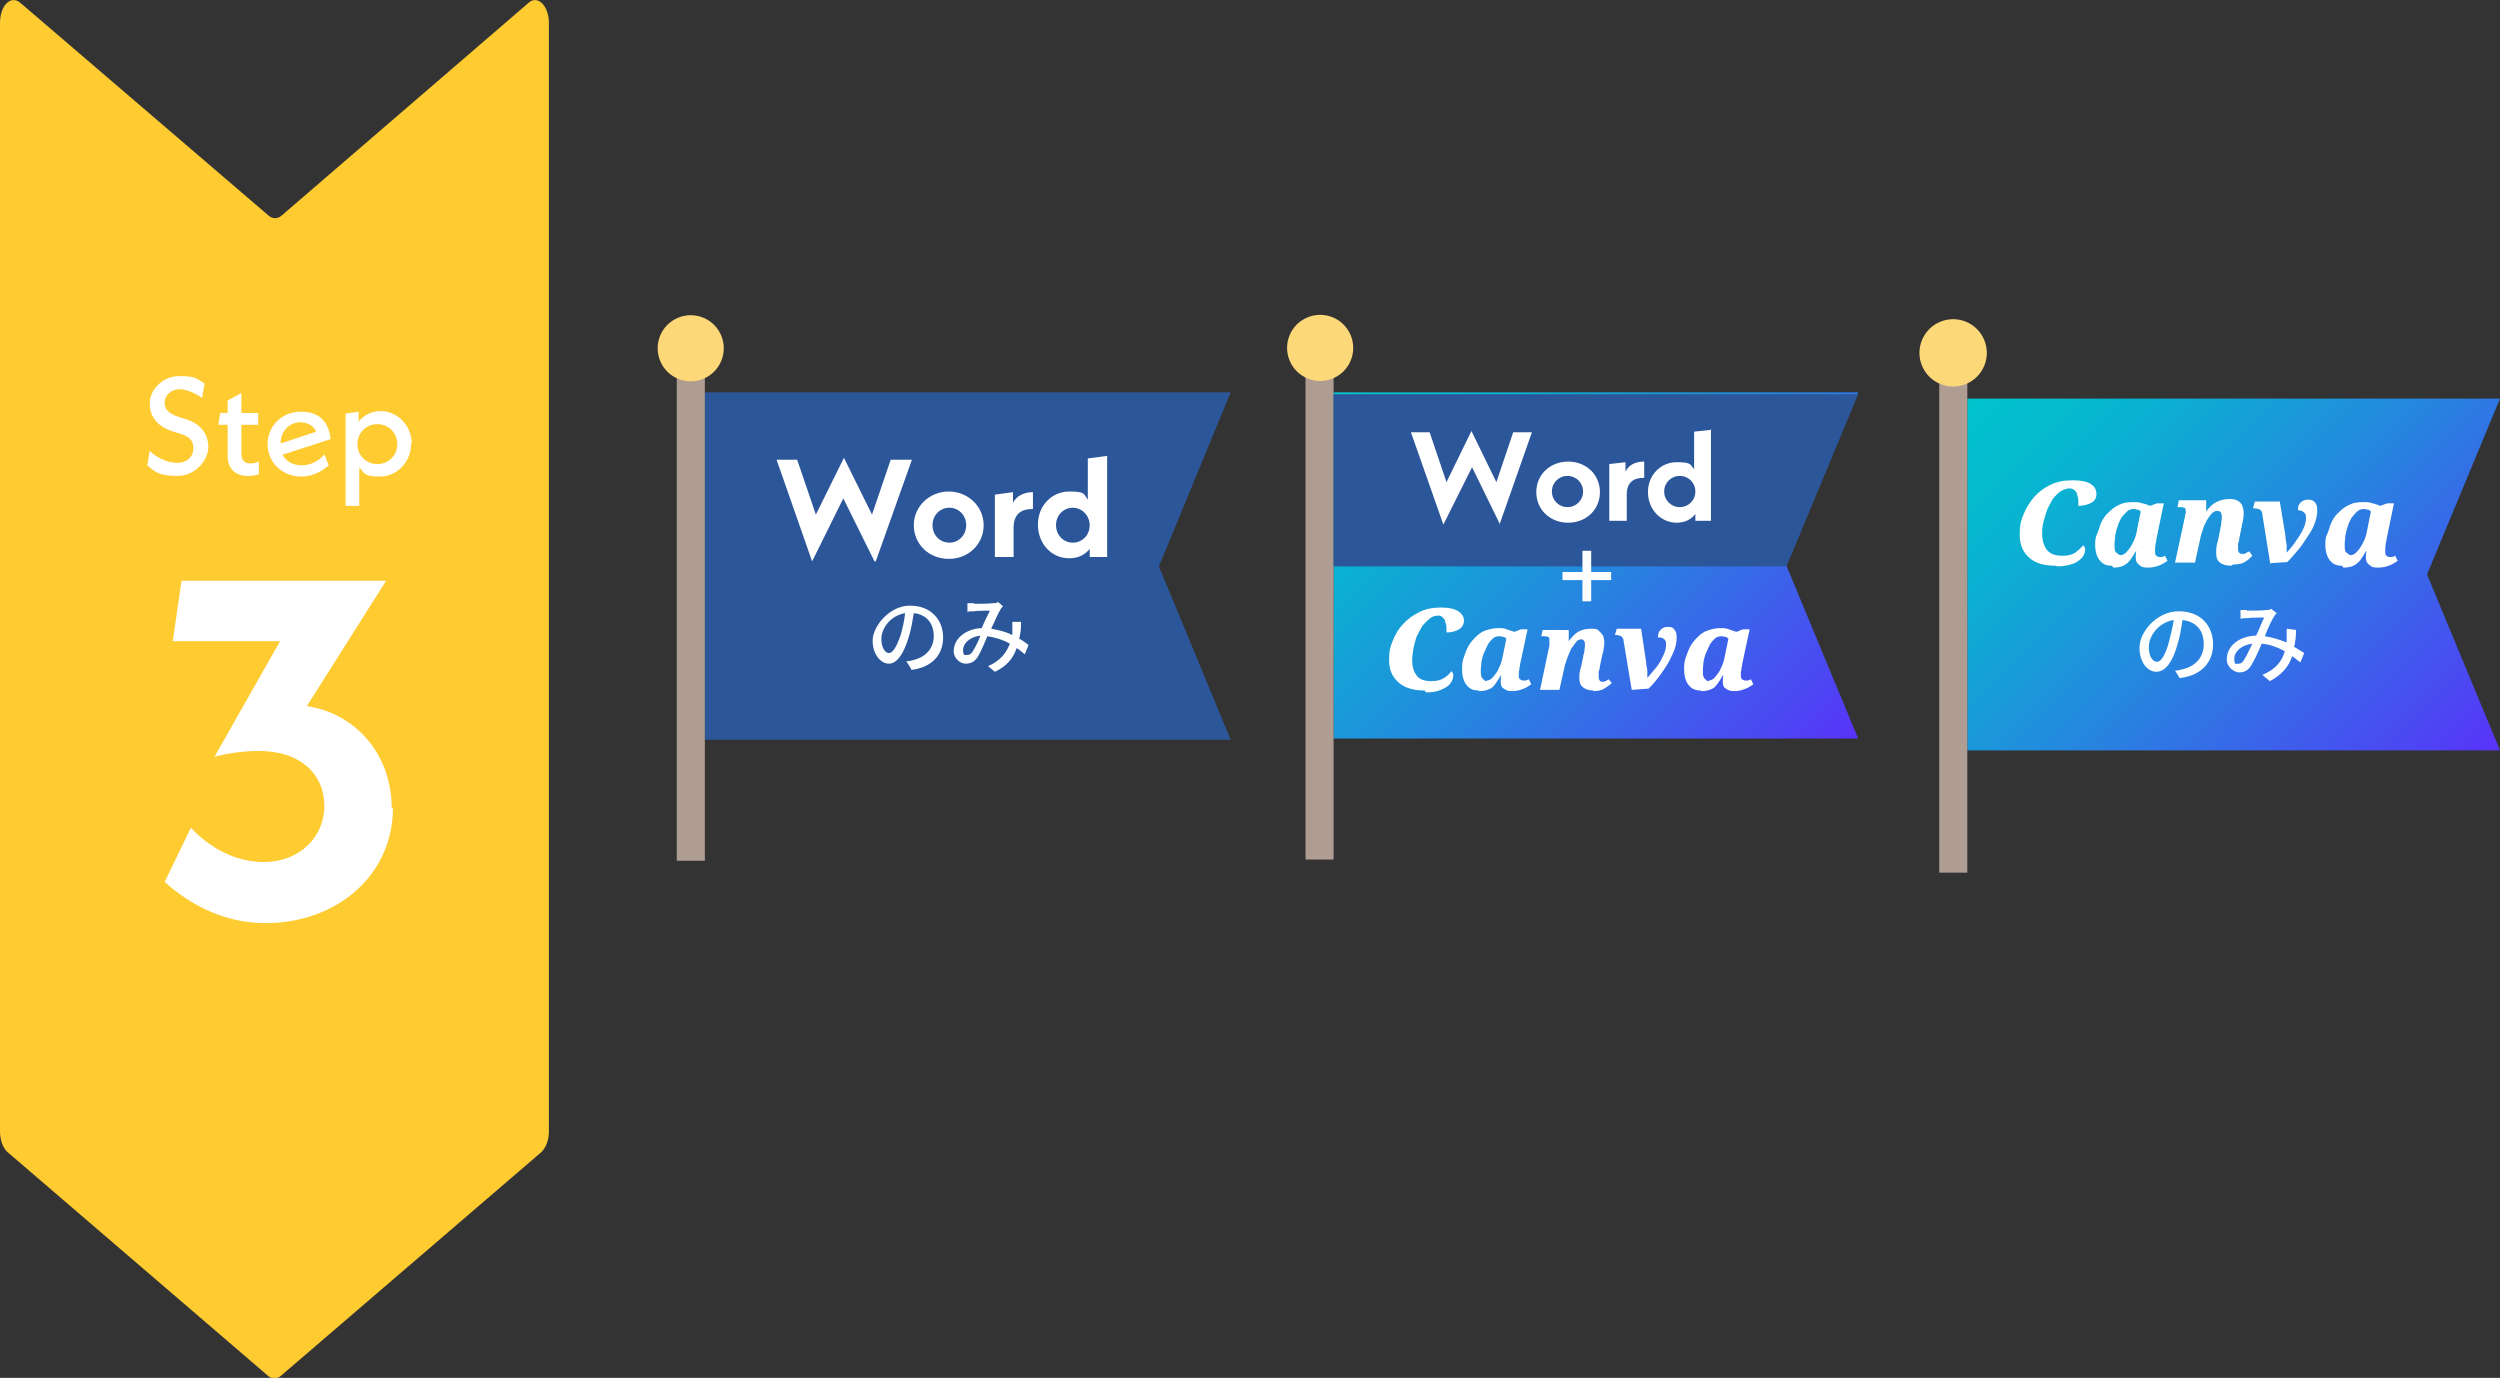 <?xml version="1.0" encoding="UTF-8"?>
<svg id="_レイヤー_2" data-name="レイヤー_2" xmlns="http://www.w3.org/2000/svg" xmlns:xlink="http://www.w3.org/1999/xlink" viewBox="0 0 400.8 220.9">
  <rect x="0" y="0" width="400.8" height="220.9" fill="#333333" stroke="none"/>
  <defs>
    <style>
      .cls-1 {
        fill: #fdd878;
      }

      .cls-2 {
        fill: #fff;
      }

      .cls-3 {
        fill: url(#_名称未設定グラデーション_24-2);
      }

      .cls-4 {
        fill: #fecb31;
      }

      .cls-5 {
        fill: #2b579a;
      }

      .cls-6 {
        fill: url(#_名称未設定グラデーション_24);
      }

      .cls-7 {
        fill: #af9d93;
      }
    </style>
    <linearGradient id="_名称未設定グラデーション_24" data-name="名称未設定グラデーション 24" x1="322.7" y1="56.6" x2="393.5" y2="127.5" gradientUnits="userSpaceOnUse">
      <stop offset="0" stop-color="#00c4cc"/>
      <stop offset=".2" stop-color="#09b3d1"/>
      <stop offset=".5" stop-color="#2489de"/>
      <stop offset=".9" stop-color="#4d45f3"/>
      <stop offset="1" stop-color="#5a32fa"/>
    </linearGradient>
    <linearGradient id="_名称未設定グラデーション_24-2" data-name="名称未設定グラデーション 24" x1="220.9" y1="55.7" x2="290.8" y2="125.6" xlink:href="#_名称未設定グラデーション_24"/>
  </defs>
  <g id="_レイヤー_1-2" data-name="レイヤー_1">
    <path class="cls-4" d="M1.2,184.7c-.7-.6-1.2-1.9-1.2-3.3V3.7C0,.9,1.7-.8,3.2.4l39.9,34.2c.6.5,1.4.5,2,0L84.8.4c1.4-1.2,3.2.5,3.2,3.3v177.7c0,1.4-.5,2.6-1.2,3.3l-41.8,35.9c-.6.5-1.4.5-2,0L1.2,184.7Z"/>
    <g>
      <polygon class="cls-6" points="315.4 63.9 315.4 120.3 400.8 120.3 389.1 92.1 400.8 63.9 315.4 63.9"/>
      <rect class="cls-7" x="310.9" y="60.2" width="4.5" height="79.7"/>
      <circle class="cls-1" cx="313.1" cy="56.6" r="5.4" transform="translate(2.2 124.1) rotate(-22.5)"/>
    </g>
    <g>
      <path class="cls-2" d="M329.6,90.7c-1.9,0-3.3-.4-4.3-1.3-1-.9-1.5-2.1-1.5-3.7s.2-2.2.6-3.2c.4-1,1-2,1.7-2.8s1.6-1.5,2.7-2c1-.5,2.2-.7,3.5-.7s2.3.2,2.9.6.9.9.9,1.6-.3,1.1-.8,1.4c-.6.3-1.3.5-2.1.5,0-.3,0-.6,0-.9,0-.3-.1-.6-.2-.9,0-.3-.2-.5-.4-.7-.2-.2-.5-.3-.8-.3-.5,0-1,.2-1.5.5-.4.3-.8.7-1.2,1.2-.3.5-.6,1.1-.9,1.7-.2.6-.4,1.3-.6,2s-.2,1.3-.2,1.9c0,1.1.3,2,.8,2.6.5.6,1.3.9,2.4.9s1.6-.2,2.1-.5c.5-.4.9-.7,1.3-1.2,0,0,.1.2.2.3,0,.1.1.2.1.4,0,.4-.2.9-.5,1.3-.4.4-.9.8-1.5,1s-1.5.4-2.4.4Z"/>
      <path class="cls-2" d="M338.6,90.7c-.6,0-1.1-.1-1.5-.4-.4-.3-.7-.7-.9-1.2s-.3-1.1-.3-1.7,0-1.2.3-1.8.4-1.3.7-1.9.7-1.2,1.2-1.6c.5-.5,1-.9,1.7-1.2.6-.3,1.3-.4,2.1-.4s1,0,1.6.2c.5.1,1,.3,1.2.4l1.1-.4h1.1l-1.2,5.8c0,.1,0,.3-.1.6s0,.5-.1.7c0,.2,0,.5,0,.6,0,.3,0,.5.2.7.1.1.3.2.5.2s.3,0,.4,0c.1,0,.3-.1.5-.2l.4.8c-.3.2-.7.5-1.2.7-.5.2-1.1.4-1.9.4s-1.1-.1-1.4-.4c-.4-.3-.6-.6-.6-1.2s0-.6.1-1h-.1c-.3.5-.6,1-.9,1.4-.3.4-.7.7-1.1.9s-1,.3-1.6.3ZM340,89c.3,0,.7-.2,1-.6.4-.4.7-.9,1-1.5s.5-1.2.6-1.9l.6-3c-.1-.1-.3-.3-.5-.3s-.4-.1-.6-.1c-.4,0-.8.1-1.1.4-.3.3-.6.6-.9,1-.2.4-.5.9-.6,1.4-.2.5-.3,1-.4,1.5,0,.5-.1.9-.1,1.3,0,.7,0,1.2.3,1.4s.4.4.7.4Z"/>
      <path class="cls-2" d="M357.7,90.7c-.8,0-1.4-.2-1.8-.5s-.6-.8-.6-1.5,0-1.2.3-2.1l.3-1.5c0-.2.1-.6.2-1,0-.4.1-.8.1-1.1s0-.5-.1-.7c0-.2-.3-.4-.6-.4s-.6.1-.9.4-.5.7-.8,1.1c-.2.5-.5.9-.6,1.4-.2.5-.3.9-.4,1.3l-.9,4.1h-3.2l1.6-7.4c0-.2,0-.3.1-.5s0-.3,0-.4c0-.2,0-.4-.2-.5-.1,0-.3-.1-.7-.1h-.4l.2-1.1h4.4v1.8c0,0,0,0,0,0,.5-.7,1-1.2,1.6-1.5.6-.3,1.3-.5,2.1-.5s1,.1,1.4.3c.3.2.6.5.7.8.1.3.2.7.2,1.1s0,.7-.1,1.1c0,.4-.2.7-.2,1.1l-.4,1.9c0,.3-.1.6-.2.9,0,.3,0,.6,0,.8,0,.5.2.8.7.8s.3,0,.5-.1.3-.2.6-.3l.5.7c-.3.3-.7.7-1.2,1-.5.3-1.1.4-1.9.4Z"/>
      <path class="cls-2" d="M364,90.6l-1.3-8.1c0-.4-.2-.7-.4-.8s-.5-.2-.9-.2h-.2l.3-1.1h4l.9,5.5c0,.6.2,1.2.2,1.6,0,.4,0,.8,0,1.1h0c.5-.6,1.1-1.2,1.5-1.9.5-.7.9-1.3,1.2-2,.3-.6.4-1.2.4-1.7s-.1-.7-.4-.9c-.2-.2-.5-.3-.9-.3,0-.5.1-.9.4-1.2s.7-.5,1.2-.5.8.1,1.1.4c.3.3.4.7.4,1.3s-.1,1.2-.3,1.8c-.2.6-.5,1.3-.9,1.9-.4.6-.8,1.2-1.2,1.8-.4.6-.9,1.1-1.3,1.6-.4.5-.8.9-1.1,1.2l-2.8.2Z"/>
      <path class="cls-2" d="M375.5,90.7c-.6,0-1.1-.1-1.5-.4-.4-.3-.7-.7-.9-1.2s-.3-1.1-.3-1.7,0-1.2.3-1.8.4-1.3.7-1.9.7-1.2,1.2-1.6c.5-.5,1-.9,1.7-1.2.6-.3,1.3-.4,2.1-.4s1,0,1.6.2c.5.1,1,.3,1.2.4l1.1-.4h1.1l-1.2,5.8c0,.1,0,.3-.1.6s0,.5-.1.7c0,.2,0,.5,0,.6,0,.3,0,.5.2.7.1.1.3.2.5.2s.3,0,.4,0c.1,0,.3-.1.5-.2l.4.8c-.3.2-.7.5-1.2.7-.5.2-1.1.4-1.9.4s-1.1-.1-1.4-.4c-.4-.3-.6-.6-.6-1.2s0-.6.1-1h-.1c-.3.5-.6,1-.9,1.4-.3.4-.7.7-1.1.9s-1,.3-1.6.3ZM376.9,89c.3,0,.7-.2,1-.6.4-.4.7-.9,1-1.5s.5-1.2.6-1.9l.6-3c-.1-.1-.3-.3-.5-.3s-.4-.1-.6-.1c-.4,0-.8.1-1.1.4-.3.3-.6.6-.9,1-.2.4-.5.9-.6,1.4-.2.5-.3,1-.4,1.5,0,.5-.1.9-.1,1.3,0,.7,0,1.2.3,1.4s.4.4.7.4Z"/>
    </g>
    <g>
      <path class="cls-2" d="M349.5,108.8l-.8-1.3c.5,0,.9-.1,1.2-.2,1.8-.4,3.4-1.7,3.4-4s-1.2-3.6-3.4-3.9c-.2,1.3-.4,2.6-.8,3.9-.8,2.9-2,4.4-3.4,4.4s-2.7-1.5-2.7-3.9,2.7-5.8,6.3-5.8,5.5,2.4,5.5,5.3-1.9,5-5.3,5.4ZM345.8,106.1c.6,0,1.3-.9,1.9-3.1.3-1.1.6-2.4.8-3.6-2.5.4-4,2.6-4,4.3s.7,2.4,1.3,2.4Z"/>
      <path class="cls-2" d="M360.2,97.9c.8,0,2.4,0,3.1-.1.3,0,.6,0,.8-.2l.9.7c-.2.2-.3.3-.4.5-.4.6-1,1.9-1.5,3.2,1.3.2,2.5.6,3.5,1,0-.3,0-.5,0-.8,0-.5,0-1,0-1.4l1.5.2c0,1-.1,1.9-.3,2.7.6.4,1.2.7,1.6,1l-.6,1.5c-.4-.3-.9-.7-1.3-1-.6,1.7-1.7,3-3.6,4l-1.2-1c2.2-.9,3.2-2.3,3.6-3.8-1.1-.6-2.4-1.1-3.7-1.2-.5,1.2-1.2,2.7-1.7,3.5-.5.8-1.1,1.1-1.9,1.1s-2-.8-2-2.1c0-2.1,1.9-3.7,4.7-3.8.5-1,.9-2.1,1.3-2.9-.6,0-2.1,0-2.7.1-.3,0-.7,0-1.1.1v-1.4c.3,0,.8,0,1,0ZM358.9,106.4c.3,0,.5-.1.8-.5.4-.6.9-1.7,1.4-2.7-1.8.2-2.9,1.3-2.9,2.4s.3.8.7.8Z"/>
    </g>
    <g>
      <polygon class="cls-5" points="113 62.9 113 118.6 197.3 118.6 185.8 90.8 197.3 62.9 113 62.9"/>
      <rect class="cls-7" x="108.5" y="59.3" width="4.5" height="78.7"/>
      <circle class="cls-1" cx="110.8" cy="55.8" r="5.3" transform="translate(-13 46.9) rotate(-22.6)"/>
    </g>
    <g>
      <path class="cls-2" d="M146.1,107.3l-.8-1.3c.5,0,.9-.1,1.2-.2,1.7-.4,3.2-1.7,3.2-3.8s-1.2-3.5-3.2-3.7c-.2,1.2-.4,2.5-.8,3.8-.8,2.7-1.9,4.3-3.2,4.3s-2.6-1.5-2.6-3.7,2.6-5.6,6-5.6,5.3,2.3,5.3,5.1-1.8,4.8-5.1,5.2ZM142.5,104.7c.6,0,1.2-.9,1.9-2.9.3-1.1.6-2.3.7-3.5-2.4.4-3.8,2.5-3.8,4.1s.7,2.3,1.2,2.3Z"/>
      <path class="cls-2" d="M156.3,96.8c.7,0,2.3,0,2.9-.1.3,0,.6,0,.8-.2l.8.7c-.2.2-.3.3-.4.5-.4.6-.9,1.9-1.5,3.1,1.2.2,2.4.5,3.4,1,0-.3,0-.5,0-.8,0-.5,0-.9,0-1.3h1.4c0,1.1-.1,1.9-.3,2.7.6.3,1.1.7,1.5,1l-.6,1.5c-.4-.3-.8-.7-1.3-1-.6,1.7-1.6,2.9-3.5,3.8l-1.1-.9c2.1-.9,3-2.3,3.5-3.6-1-.6-2.3-1-3.6-1.2-.5,1.2-1.1,2.6-1.6,3.4-.5.7-1.1,1-1.9,1s-1.9-.8-1.9-2c0-2,1.9-3.6,4.5-3.7.4-1,.9-2,1.3-2.8-.5,0-2,0-2.6.1-.3,0-.7,0-1,.1v-1.4c.3,0,.7,0,1,0ZM155.1,105c.3,0,.5-.1.8-.5.4-.6.9-1.6,1.3-2.6-1.8.2-2.8,1.3-2.8,2.3s.3.8.7.8Z"/>
    </g>
    <g>
      <path class="cls-2" d="M140.2,90l-5-10.1-5,10.1-5.7-16.3h3.3l3,8.8,4.5-9.1,4.5,9.1,3-8.8h3.4l-5.8,16.3Z"/>
      <path class="cls-2" d="M146.5,84.2c0-3,2.5-5.4,5.6-5.4s5.6,2.4,5.6,5.4-2.4,5.4-5.6,5.4-5.6-2.4-5.6-5.4ZM154.9,84.2c0-1.6-1.2-2.8-2.7-2.8s-2.7,1.2-2.7,2.8,1.2,2.8,2.7,2.8,2.7-1.2,2.7-2.8Z"/>
      <path class="cls-2" d="M165.6,78.9v2.7c-2,0-3.1.9-3.1,3v4.7h-3v-10l2.9-.4v1.7c.6-1.1,1.7-1.7,3.3-1.7Z"/>
      <path class="cls-2" d="M177.5,73.1v16.2h-2.8v-1.3c-.8,1-1.9,1.5-3.3,1.5-2.8,0-5-2.3-5-5.4s2.3-5.3,5-5.3,2.3.4,3,1.3v-6.6l3-.4ZM174.7,84.2c0-1.5-1.2-2.8-2.7-2.8s-2.7,1.2-2.7,2.8,1.2,2.8,2.7,2.8,2.7-1.2,2.7-2.8Z"/>
    </g>
    <g>
      <polygon class="cls-3" points="213.8 62.9 213.8 118.4 297.9 118.4 286.4 90.7 297.9 62.9 213.8 62.9"/>
      <rect class="cls-7" x="209.3" y="59.3" width="4.5" height="78.5"/>
      <circle class="cls-1" cx="211.6" cy="55.8" r="5.3" transform="translate(-5.2 85.2) rotate(-22.5)"/>
      <polygon class="cls-5" points="297.9 63.2 213.8 63.2 213.8 90.8 286.4 90.8 297.9 63.2"/>
    </g>
    <g>
      <path class="cls-2" d="M240.5,84.1l-4.5-9.2-4.6,9.2-5.2-14.8h3l2.7,8,4-8.2,4,8.2,2.7-8h3l-5.2,14.8Z"/>
      <path class="cls-2" d="M246.3,78.9c0-2.8,2.2-4.9,5.1-4.9s5.1,2.1,5.1,4.9-2.2,4.9-5.1,4.9-5.1-2.1-5.1-4.9ZM253.8,78.8c0-1.4-1.1-2.5-2.5-2.5s-2.5,1.1-2.5,2.5,1.1,2.5,2.5,2.5,2.5-1.1,2.5-2.5Z"/>
      <path class="cls-2" d="M263.6,74.1v2.5c-1.8,0-2.8.8-2.8,2.7v4.2h-2.8v-9.1l2.6-.3v1.5c.5-1,1.5-1.6,3-1.6Z"/>
      <path class="cls-2" d="M274.3,68.8v14.7h-2.5v-1.1c-.7.9-1.7,1.4-3,1.4-2.5,0-4.6-2.1-4.6-4.9s2.1-4.8,4.6-4.8,2.1.4,2.8,1.1v-6l2.8-.3ZM271.8,78.8c0-1.4-1.1-2.5-2.5-2.5s-2.5,1.1-2.5,2.5,1.1,2.5,2.5,2.5,2.5-1.1,2.5-2.5Z"/>
    </g>
    <g>
      <path class="cls-2" d="M228.4,110.7c-1.8,0-3.2-.4-4.2-1.3-1-.9-1.5-2-1.5-3.6s.2-2.1.6-3.1c.4-1,.9-1.9,1.7-2.7.7-.8,1.6-1.4,2.6-1.9,1-.5,2.1-.7,3.4-.7s2.2.2,2.8.6c.6.4.9.9.9,1.5s-.3,1.1-.8,1.4c-.5.3-1.2.5-2,.5,0-.3,0-.5,0-.8s-.1-.6-.2-.9c0-.3-.2-.5-.4-.7-.2-.2-.4-.3-.7-.3-.5,0-1,.1-1.4.5-.4.3-.8.7-1.2,1.2-.3.5-.6,1.1-.9,1.7-.2.6-.4,1.3-.5,1.9s-.2,1.3-.2,1.9c0,1.1.3,1.9.8,2.5.5.6,1.3.8,2.3.8s1.5-.2,2-.5c.5-.3.9-.7,1.2-1.1,0,0,.1.1.2.3,0,.1.1.2.1.4,0,.4-.2.9-.5,1.3-.3.4-.8.7-1.5,1s-1.4.4-2.4.4Z"/>
      <path class="cls-2" d="M237.1,110.7c-.6,0-1.1-.1-1.5-.4-.4-.3-.7-.7-.9-1.2s-.3-1.1-.3-1.7,0-1.2.2-1.8c.2-.6.4-1.2.7-1.8.3-.6.7-1.1,1.2-1.6.5-.5,1-.9,1.6-1.1s1.3-.4,2-.4,1,0,1.5.2.9.3,1.2.4l1-.4h1.1l-1.2,5.6c0,.1,0,.3-.1.5,0,.2,0,.5-.1.7,0,.2,0,.4,0,.6,0,.3,0,.5.2.6.1.1.3.2.5.2s.3,0,.4,0c.1,0,.3-.1.5-.2l.4.8c-.3.2-.7.5-1.2.7-.5.2-1.1.4-1.8.4s-1-.1-1.4-.4c-.4-.2-.5-.6-.5-1.1s0-.6.1-1h-.1c-.3.5-.6,1-.9,1.4s-.6.7-1,.8c-.4.2-.9.3-1.6.3ZM238.4,109.1c.3,0,.7-.2,1-.6.3-.4.7-.8.9-1.4.3-.6.5-1.2.6-1.8l.6-2.9c-.1-.1-.3-.3-.5-.3-.2,0-.4-.1-.6-.1-.4,0-.8.1-1.1.4s-.6.6-.8,1-.4.9-.6,1.3-.3,1-.4,1.4c0,.5-.1.9-.1,1.3,0,.7,0,1.1.3,1.4s.4.4.6.4Z"/>
      <path class="cls-2" d="M255.5,110.7c-.8,0-1.3-.2-1.7-.5-.4-.3-.6-.8-.6-1.4s0-1.1.3-2l.3-1.4c0-.2.1-.6.2-.9,0-.4.1-.7.1-1s0-.5-.1-.7-.3-.3-.5-.3-.6.1-.8.4-.5.7-.8,1.1c-.2.4-.4.9-.6,1.4s-.3.9-.4,1.2l-.9,4h-3.1l1.5-7.1c0-.2,0-.3,0-.5,0-.2,0-.3,0-.4,0-.2,0-.4-.2-.5-.1,0-.3-.1-.7-.1h-.4l.2-1h4.2v1.8c0,0,0,0,0,0,.5-.7,1-1.2,1.5-1.5.5-.3,1.2-.5,2-.5s1,0,1.3.3.5.5.7.8c.1.3.2.7.2,1s0,.7-.1,1c0,.4-.1.7-.2,1l-.4,1.9c0,.3-.1.6-.2.9,0,.3,0,.5,0,.8,0,.5.2.8.6.8s.3,0,.5-.1c.1,0,.3-.2.5-.3l.5.6c-.3.3-.7.6-1.2.9-.5.3-1.1.4-1.8.4Z"/>
      <path class="cls-2" d="M261.6,110.6l-1.3-7.8c0-.4-.2-.6-.4-.8-.2-.1-.5-.2-.8-.2h-.2l.3-1h3.9l.8,5.3c0,.6.2,1.1.2,1.5,0,.4,0,.8,0,1.1h0c.5-.6,1-1.2,1.5-1.8.5-.6.8-1.3,1.1-1.9.3-.6.4-1.2.4-1.7s-.1-.7-.4-.9-.5-.2-.9-.2c0-.5.1-.9.4-1.2.3-.3.6-.5,1.2-.5s.8.1,1,.4c.3.3.4.7.4,1.3s-.1,1.2-.3,1.8c-.2.6-.5,1.2-.8,1.8s-.7,1.2-1.1,1.8-.8,1.1-1.2,1.6c-.4.5-.8.9-1.1,1.2l-2.7.2Z"/>
      <path class="cls-2" d="M272.7,110.7c-.6,0-1.1-.1-1.5-.4-.4-.3-.7-.7-.9-1.2s-.3-1.1-.3-1.7,0-1.2.2-1.8c.2-.6.4-1.2.7-1.8.3-.6.7-1.1,1.2-1.6.5-.5,1-.9,1.6-1.1s1.3-.4,2-.4,1,0,1.5.2.9.3,1.2.4l1-.4h1.1l-1.2,5.6c0,.1,0,.3-.1.5,0,.2,0,.5-.1.7,0,.2,0,.4,0,.6,0,.3,0,.5.2.6.1.1.3.2.5.2s.3,0,.4,0c.1,0,.3-.1.5-.2l.4.8c-.3.2-.7.5-1.2.7-.5.2-1.1.4-1.8.4s-1-.1-1.4-.4c-.4-.2-.5-.6-.5-1.1s0-.6.1-1h-.1c-.3.5-.6,1-.9,1.4s-.6.7-1,.8c-.4.2-.9.3-1.6.3ZM274,109.1c.3,0,.7-.2,1-.6.3-.4.7-.8.9-1.4.3-.6.5-1.2.6-1.8l.6-2.9c-.1-.1-.3-.3-.5-.3-.2,0-.4-.1-.6-.1-.4,0-.8.1-1.1.4s-.6.6-.8,1-.4.9-.6,1.3-.3,1-.4,1.4c0,.5-.1.9-.1,1.3,0,.7,0,1.1.3,1.4s.4.4.6.4Z"/>
    </g>
    <path class="cls-2" d="M253.7,93h-3.2v-1.3h3.2v-3.4h1.4v3.4h3.2v1.3h-3.2v3.4h-1.4v-3.4Z"/>
    <path class="cls-2" d="M63,129.5c0,10.7-8.8,18.4-20.3,18.5-6.4,0-11.8-2.6-16.3-6.6l4.2-8.7c2.9,3.1,7,5.5,11.7,5.5,5.6,0,9.7-3.9,9.7-9,0-5.1-3.9-8.9-10.7-8.8-2.1,0-4.4.3-6.9.9l10.5-18.5h-17.2s1.4-9.7,1.4-9.7h32.8c0,0-12.7,20.1-12.7,20.1,7.9,1.2,13.6,7.8,13.6,16.4Z"/>
    <g>
      <path class="cls-2" d="M23.6,74.7l.4-2.4c1.2,1.1,2.8,1.9,4.4,1.9s2.6-1,2.6-2.3-.6-1.9-2.2-2.4l-1-.3c-2.9-.9-3.8-2.7-3.8-4.6s1.9-4.3,4.7-4.3,2.8.4,4.1,1.2l-.4,2.3c-1.3-.9-2.6-1.4-3.7-1.4s-2.3.9-2.3,2.1.6,1.8,2.4,2.4l1,.3c2.6.8,3.6,2.6,3.6,4.5s-1.9,4.6-5,4.6-3.7-.8-4.8-1.7Z"/>
      <path class="cls-2" d="M38.7,68.1v4.7c0,.9.5,1.5,1.4,1.5s1-.2,1.4-.3v2c-.4.2-1.1.3-1.8.3-2,0-3.2-1.2-3.2-3.2v-5h-1.5l.3-1.9h1.2v-2l2.2-1.2v3.2h2.7v1.9h-2.7Z"/>
      <path class="cls-2" d="M52,72.8l.7,1.8c-1.2,1.1-2.8,1.8-4.4,1.8-3.1,0-5.4-2.3-5.4-5.2s2.3-5.2,5.3-5.2,4.5,1.6,4.8,4.4l-7.7,2.5c.5,1,1.6,1.7,3,1.7s2.5-.5,3.7-1.7ZM45,71.1l5.7-1.9c-.4-.9-1.4-1.5-2.5-1.5-1.8,0-3.2,1.4-3.2,3.3Z"/>
      <path class="cls-2" d="M65.9,71.2c0,2.9-2.3,5.2-5,5.2s-2.5-.6-3.3-1.5v6.2h-2.2v-14.8l2.1-.3v1.6c.8-1,2-1.7,3.5-1.7,2.7,0,5,2.3,5,5.2ZM63.7,71.2c0-1.8-1.4-3.2-3.2-3.2s-3.2,1.4-3.2,3.2,1.4,3.2,3.2,3.2,3.2-1.4,3.2-3.2Z"/>
    </g>
  </g>
</svg>